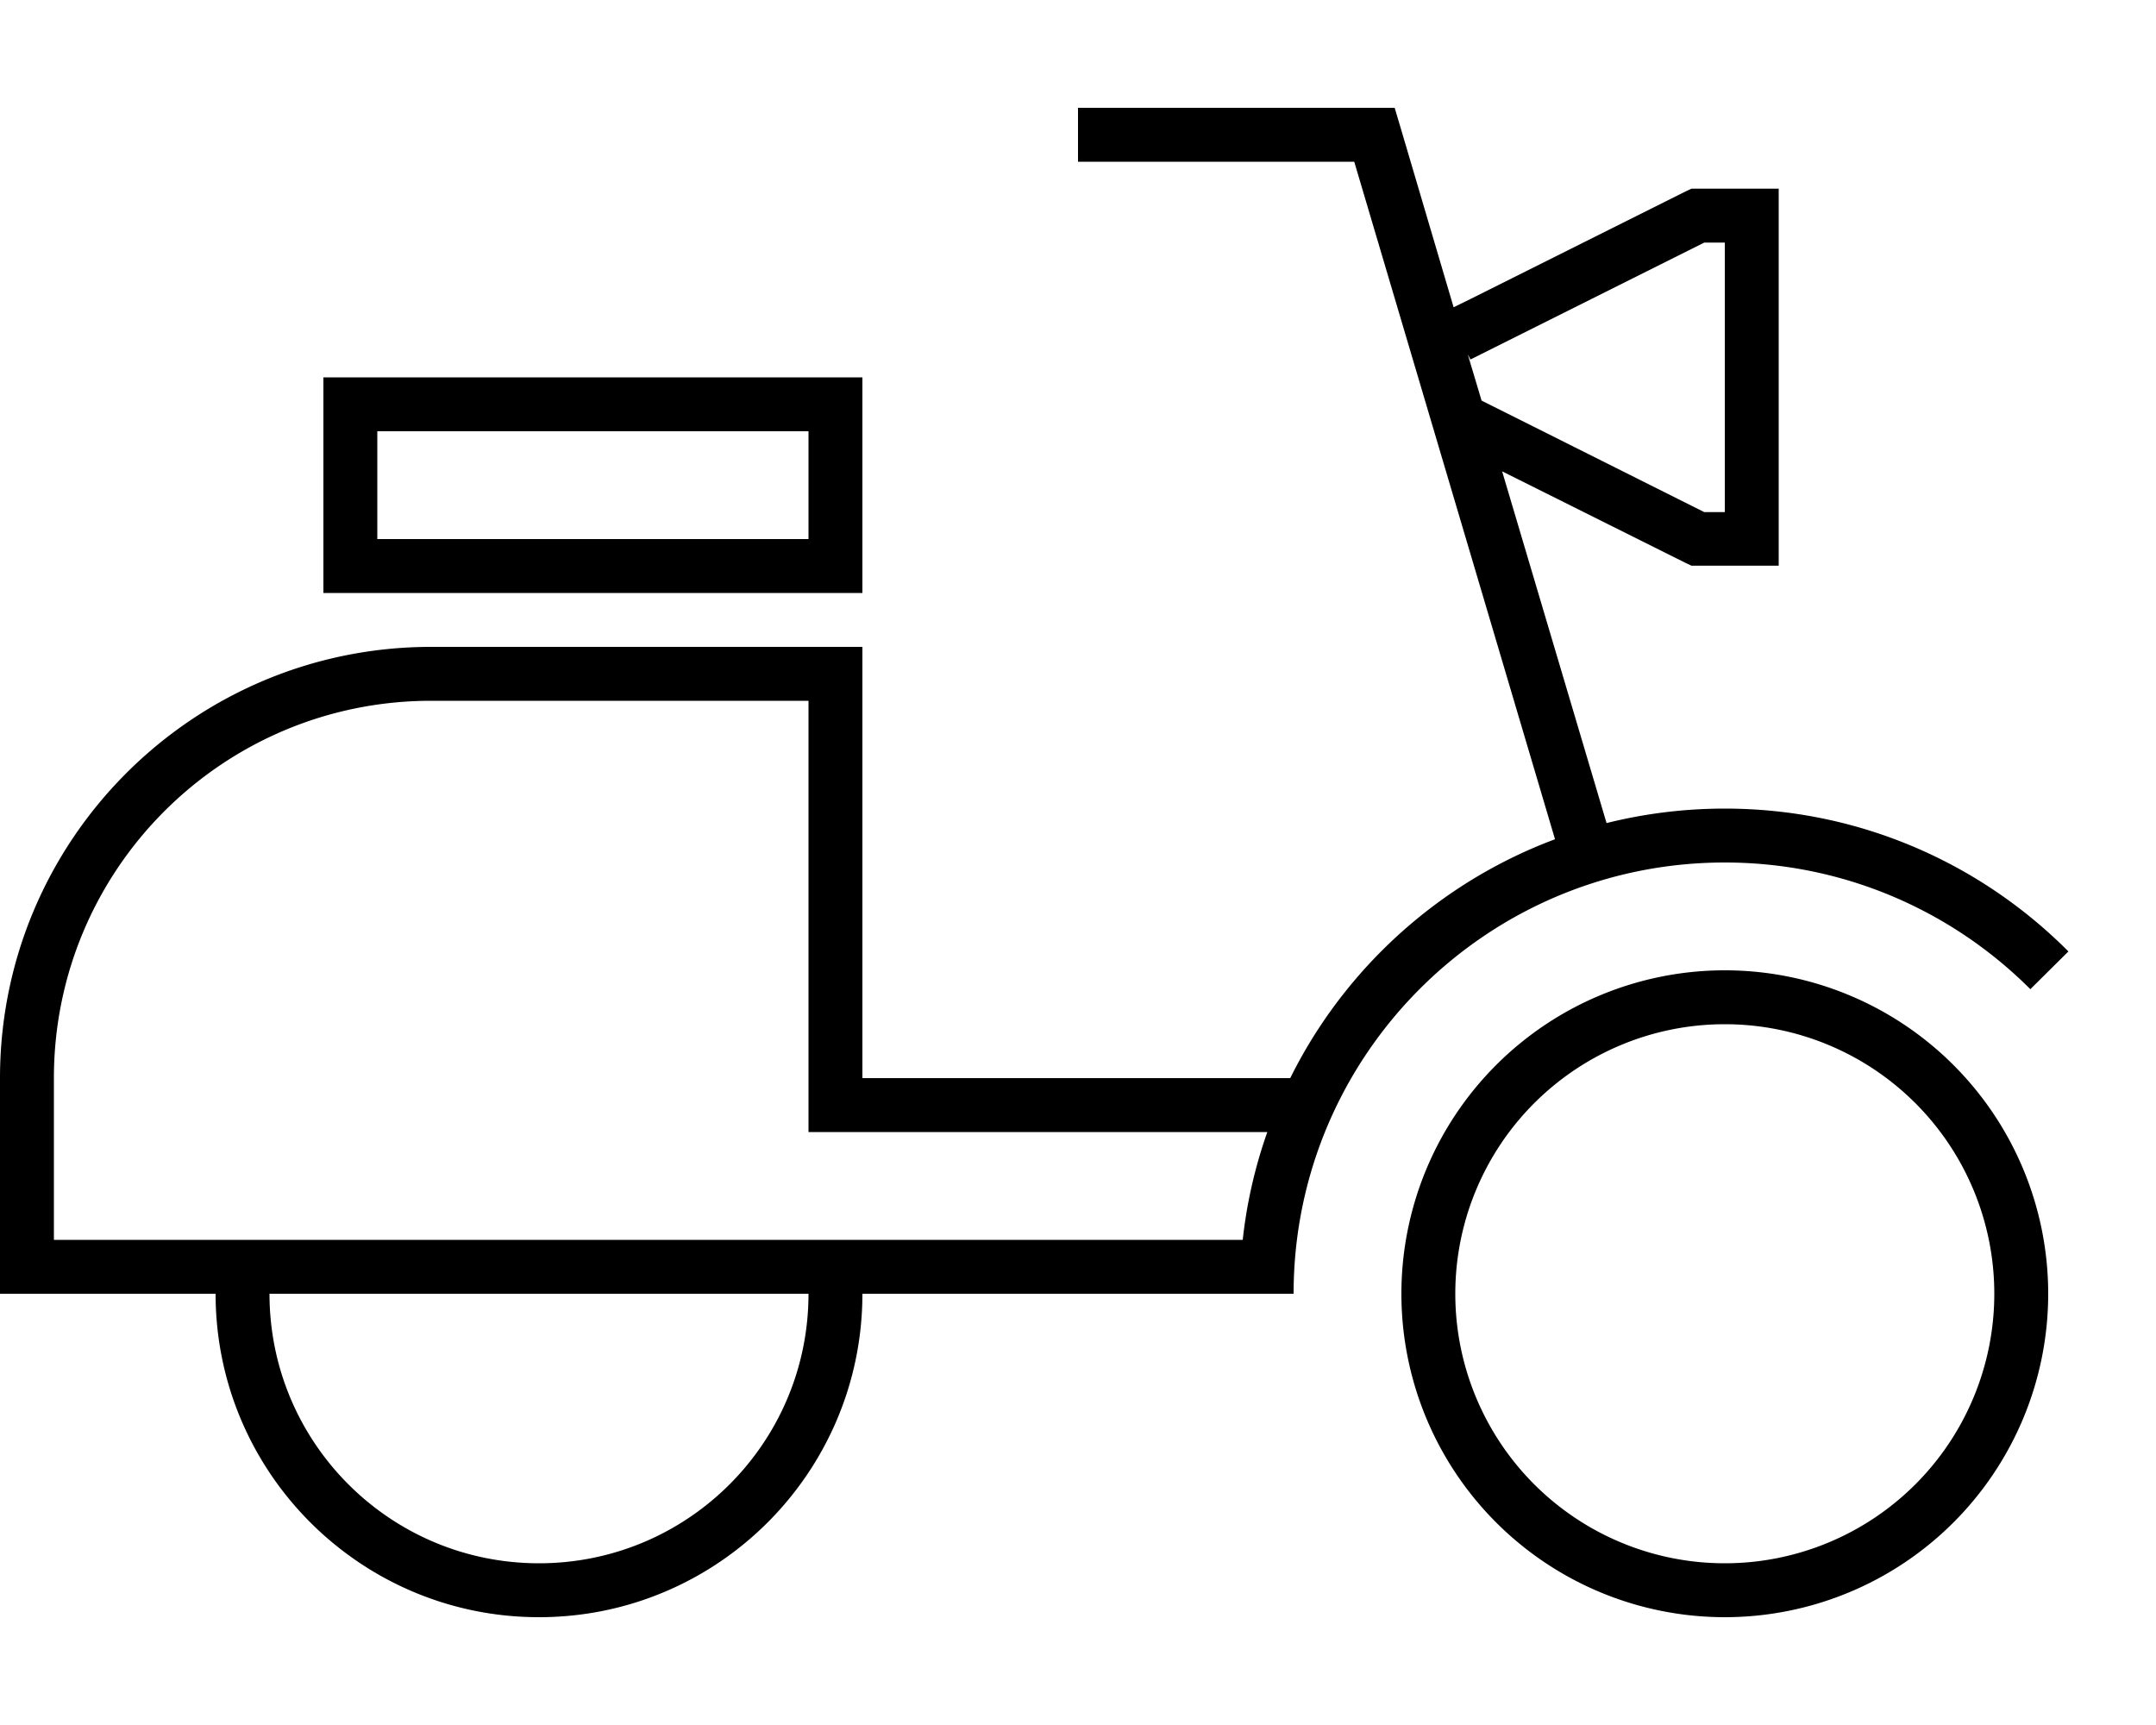 <svg xmlns="http://www.w3.org/2000/svg" viewBox="0 0 640 512"><!--! Font Awesome Pro 6.5.2 by @fontawesome - https://fontawesome.com License - https://fontawesome.com/license (Commercial License) Copyright 2024 Fonticons, Inc. --><path d="M328 32h-8V48h8 74l59.6 201.1c-34.3 12.8-62.5 38.4-78.6 70.9H272 256V304 208 192H240 128C57.3 192 0 249.3 0 320v48 16H16 64c0 53 43 96 96 96s96-43 96-96H368h4 12c0-70.7 57.3-128 128-128c35.4 0 67.5 14.4 90.7 37.6L614 282.4C587.9 256.2 551.9 240 512 240c-12.1 0-23.9 1.5-35.1 4.3L445.9 139.9l54.5 27.2 1.7 .8H504h16 8v-8V64 56h-8H504h-1.9l-1.7 .8-64 32-4.9 2.4L415.7 37.7 414 32h-6H328zm40.9 336H16V320c0-61.9 50.1-112 112-112H240V320v16h16H376.2c-3.6 10.2-6.1 20.9-7.3 32zm74.7-247.2l-3.8-1.9-4.1-13.7 .8 1.5 7.2-3.6L505.9 72H512v80h-6.1l-62.3-31.2zM240 128v32H112V128H240zM112 112H96v16 32 16h16H240h16V160 128 112H240 112zM80 384H240c0 44.2-35.8 80-80 80s-80-35.8-80-80zm432-80a80 80 0 1 1 0 160 80 80 0 1 1 0-160zm0 176a96 96 0 1 0 0-192 96 96 0 1 0 0 192z"/></svg>